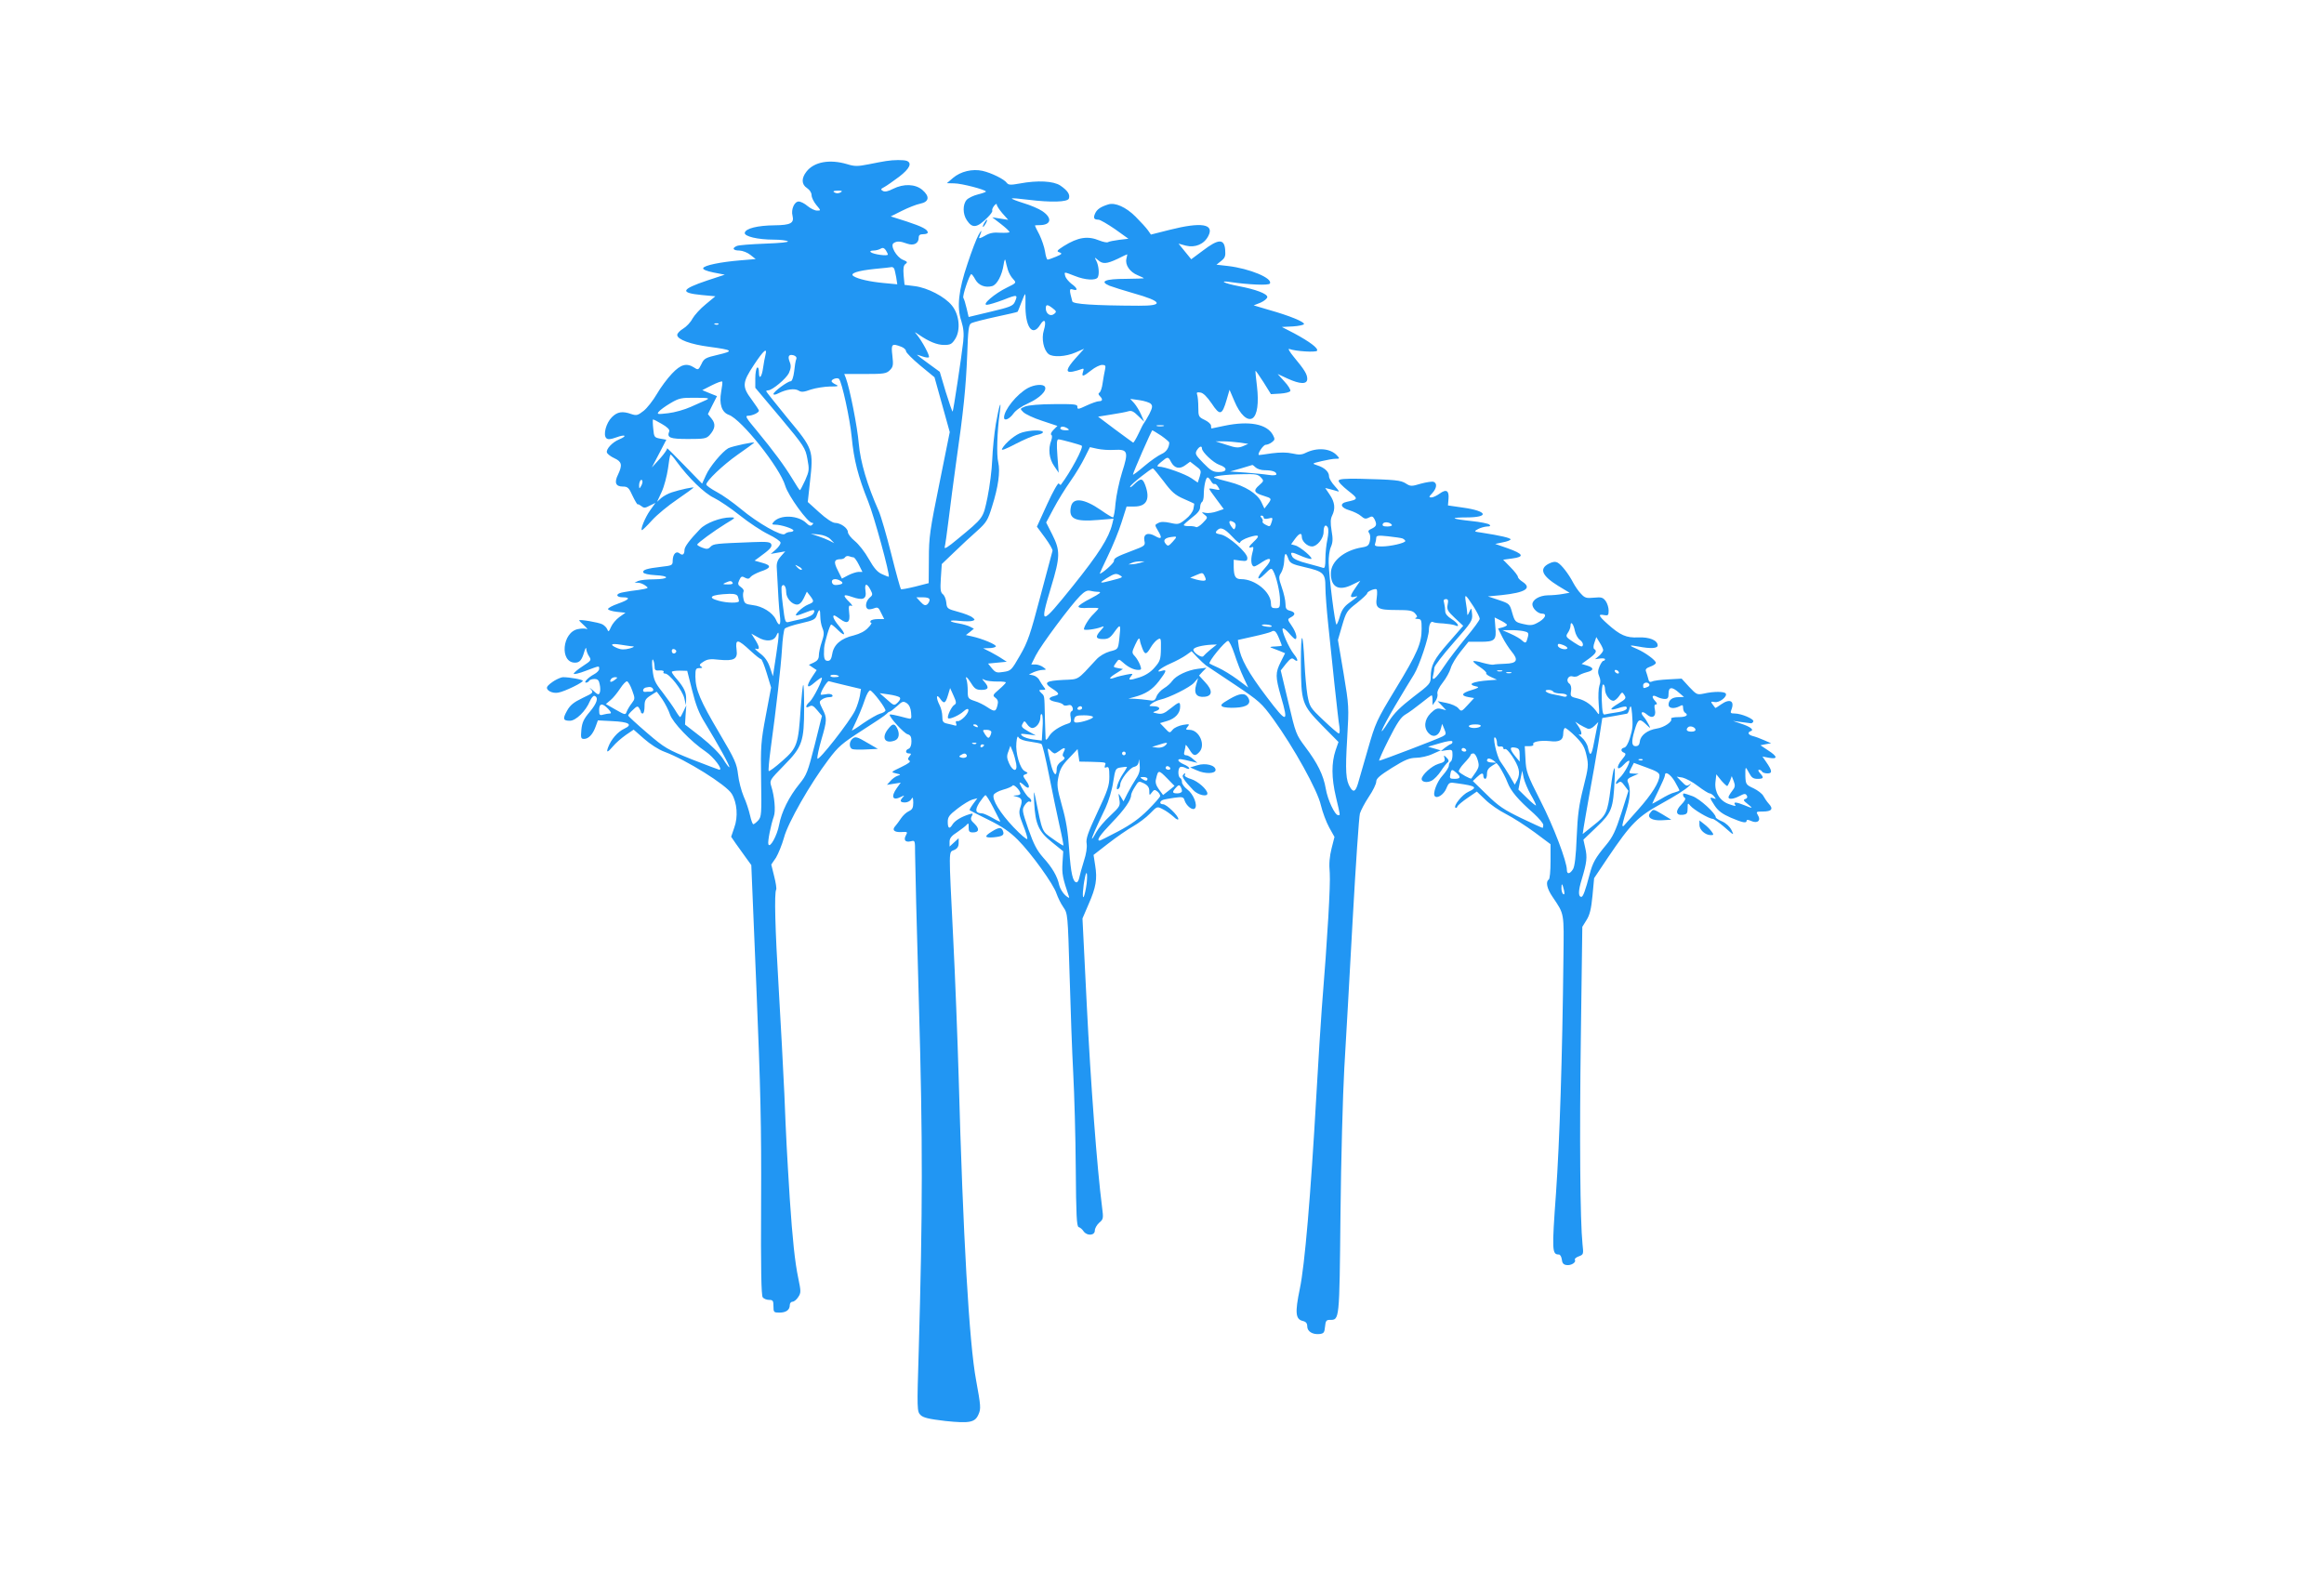 <?xml version="1.0" standalone="no"?>
<!DOCTYPE svg PUBLIC "-//W3C//DTD SVG 20010904//EN"
 "http://www.w3.org/TR/2001/REC-SVG-20010904/DTD/svg10.dtd">
<svg version="1.0" xmlns="http://www.w3.org/2000/svg"
 width="1280pt" height="872pt" viewBox="0 0 1280 872"
 preserveAspectRatio="xMidYMid meet">
<g transform="translate(0,872) scale(0.1,-0.1)"
fill="#2196f3" stroke="none">
<path d="M4880 7833 c-14 -2 -57 -10 -96 -18 -61 -12 -77 -12 -119 1 -95 28
-181 13 -223 -41 -29 -37 -28 -71 3 -91 15 -10 25 -26 25 -39 0 -13 12 -37 26
-54 26 -31 26 -31 4 -31 -12 0 -35 11 -52 25 -16 14 -38 25 -49 25 -24 0 -43
-44 -34 -78 10 -41 -10 -52 -99 -53 -93 -1 -159 -17 -164 -41 -4 -20 71 -38
161 -38 34 0 68 -4 76 -9 8 -5 -41 -10 -125 -13 -77 -3 -147 -8 -156 -13 -28
-12 -21 -25 15 -25 18 -1 44 -11 60 -24 l29 -23 -84 -7 c-110 -9 -201 -28
-205 -43 -3 -7 18 -16 57 -24 l62 -12 -97 -32 c-145 -49 -152 -68 -30 -80 l75
-7 -53 -44 c-30 -24 -62 -60 -73 -79 -10 -20 -34 -45 -51 -55 -18 -11 -33 -26
-33 -35 0 -25 75 -52 175 -65 133 -18 139 -23 50 -44 -70 -16 -78 -21 -92 -52
-16 -32 -18 -33 -39 -19 -42 27 -74 19 -123 -33 -25 -26 -63 -77 -83 -112 -21
-36 -54 -78 -73 -93 -32 -25 -39 -27 -67 -18 -50 18 -78 13 -108 -17 -32 -32
-49 -97 -31 -115 9 -9 22 -8 56 4 49 18 63 9 16 -11 -38 -15 -75 -55 -68 -73
3 -8 21 -22 41 -31 41 -19 45 -37 20 -90 -22 -44 -13 -66 26 -66 27 0 34 -6
54 -51 13 -27 26 -49 28 -47 3 2 12 -3 21 -10 13 -11 21 -11 46 3 l31 15 -30
-42 c-28 -40 -55 -108 -44 -108 3 0 28 24 55 54 27 30 90 82 139 115 50 34 90
64 90 65 0 5 -74 -11 -120 -26 -19 -6 -45 -20 -58 -31 l-23 -21 25 54 c14 30
29 88 35 128 5 41 11 76 14 78 2 2 17 -15 34 -39 65 -89 152 -174 205 -199 29
-14 94 -58 143 -97 50 -40 120 -86 157 -104 37 -18 67 -38 67 -46 1 -7 -11
-25 -26 -38 l-28 -24 40 7 40 7 -24 -27 c-17 -18 -24 -36 -23 -59 9 -175 12
-219 17 -264 8 -58 -3 -69 -22 -25 -18 38 -74 73 -127 79 -40 5 -46 9 -51 34
-4 16 -3 33 0 40 4 6 -2 17 -14 25 -17 12 -19 18 -9 39 9 20 14 23 31 13 16
-8 23 -7 31 4 6 8 31 21 55 30 59 19 62 34 9 48 l-42 12 26 19 c59 43 71 56
66 71 -5 13 -23 15 -100 12 -208 -8 -217 -9 -234 -25 -13 -14 -21 -15 -45 -6
-16 6 -29 14 -29 17 0 8 93 76 158 116 54 32 55 34 26 34 -56 0 -137 -31 -168
-64 -58 -60 -86 -98 -86 -115 0 -25 -11 -33 -27 -19 -19 15 -37 -3 -38 -40 0
-26 -3 -27 -63 -34 -79 -9 -104 -17 -99 -31 2 -7 30 -13 65 -15 84 -4 79 -22
-5 -23 -38 0 -77 -4 -88 -9 l-20 -9 20 -1 c11 0 28 -7 39 -15 18 -13 17 -14
-5 -19 -13 -3 -46 -8 -73 -11 -27 -4 -55 -9 -62 -12 -25 -9 -15 -23 16 -23 46
0 36 -13 -26 -35 -31 -11 -56 -24 -55 -30 0 -5 22 -12 48 -15 l48 -5 -34 -24
c-18 -13 -39 -38 -46 -55 -11 -26 -15 -28 -20 -13 -4 10 -16 22 -27 28 -20 11
-128 29 -128 22 0 -2 12 -15 28 -29 15 -14 21 -23 14 -19 -7 4 -29 4 -48 0
-88 -16 -103 -185 -17 -185 26 0 38 15 51 60 6 21 11 27 11 15 1 -11 8 -30 16
-41 13 -20 11 -23 -35 -53 -28 -18 -50 -37 -50 -42 0 -5 30 2 66 16 78 29 74
29 74 10 0 -8 -13 -21 -28 -29 -32 -17 -60 -46 -44 -46 6 0 14 5 17 10 3 6 17
10 29 10 18 0 25 -7 29 -30 4 -16 4 -37 0 -46 -5 -13 -11 -11 -37 13 -17 15
-23 19 -13 8 17 -20 16 -21 -45 -50 -48 -23 -68 -39 -85 -70 -25 -45 -22 -55
16 -55 33 0 88 54 110 108 8 18 19 31 25 29 24 -8 15 -39 -25 -87 -34 -40 -43
-59 -47 -100 -4 -45 -2 -50 15 -50 25 0 49 26 64 69 l12 33 78 -4 c94 -4 117
-19 67 -42 -36 -17 -72 -58 -88 -101 -13 -33 -4 -32 27 5 14 17 45 44 69 61
l44 30 57 -50 c34 -30 80 -60 113 -72 119 -44 340 -182 370 -231 30 -49 36
-128 14 -187 l-17 -50 26 -38 c15 -21 40 -56 56 -78 l29 -40 28 -675 c23 -557
28 -764 26 -1184 -2 -372 1 -512 9 -522 6 -8 22 -14 35 -14 21 0 24 -5 24 -35
0 -33 2 -35 33 -35 37 0 57 15 57 42 0 10 7 18 15 18 8 0 22 11 31 25 16 24
16 31 1 103 -19 90 -32 215 -47 437 -16 259 -20 327 -30 580 -6 132 -20 393
-31 580 -20 330 -25 527 -14 545 3 5 -2 38 -11 73 l-16 65 26 38 c13 22 33 71
44 110 21 81 145 298 245 430 54 72 74 89 184 160 68 43 129 84 135 91 6 7 14
13 18 13 4 0 22 14 40 30 30 28 35 29 54 17 14 -10 22 -27 24 -52 3 -37 3 -37
-25 -30 -64 17 -93 23 -93 18 0 -16 79 -102 98 -107 17 -5 22 -14 22 -40 0
-21 -6 -36 -15 -40 -20 -7 -19 -26 1 -26 14 0 14 -3 3 -16 -10 -13 -10 -17 0
-24 9 -5 -6 -16 -45 -35 -58 -28 -59 -28 -29 -35 27 -6 28 -7 9 -13 -12 -4
-30 -17 -40 -29 l-19 -21 38 6 38 6 -21 -29 c-35 -49 -24 -73 23 -49 18 9 20
9 10 -2 -19 -20 -16 -29 12 -29 13 0 29 8 34 18 9 14 10 10 11 -19 0 -28 -5
-38 -24 -47 -14 -6 -33 -24 -43 -39 -10 -15 -24 -34 -31 -42 -21 -22 -8 -36
32 -34 34 2 36 1 26 -17 -15 -27 -4 -41 26 -34 24 6 24 6 24 -66 0 -40 9 -411
21 -824 22 -773 21 -1141 -1 -1921 -10 -320 -9 -330 10 -349 15 -15 45 -22
137 -33 135 -14 164 -8 183 38 13 30 12 45 -14 187 -38 204 -72 792 -96 1673
-6 201 -19 543 -30 760 -25 506 -26 473 5 487 18 8 25 19 25 39 l0 26 -25 -23
-25 -23 0 26 c0 20 10 33 43 54 23 16 47 34 52 41 8 10 11 7 10 -15 0 -23 4
-28 24 -28 34 0 37 20 8 48 -20 18 -23 26 -15 41 9 16 7 17 -13 11 -43 -13
-79 -35 -92 -55 -17 -29 -27 -24 -27 13 0 27 8 38 55 74 30 23 66 45 81 49
l27 7 -23 -31 c-13 -18 -22 -33 -19 -35 2 -2 49 -26 104 -53 75 -37 115 -64
161 -110 74 -74 197 -245 213 -296 7 -20 23 -54 37 -74 25 -36 25 -38 35 -373
5 -185 14 -428 20 -541 6 -113 13 -349 14 -525 2 -260 5 -320 16 -324 8 -2 20
-12 27 -23 19 -27 62 -24 62 4 0 12 11 31 24 43 23 19 24 24 16 85 -28 216
-63 689 -84 1108 l-24 483 33 77 c42 95 49 140 37 215 l-9 58 81 63 c45 35
106 77 136 94 30 17 73 49 94 71 39 40 39 40 70 24 17 -8 43 -27 59 -41 15
-15 27 -20 27 -13 0 18 -65 81 -84 81 -20 0 -21 16 -1 24 8 3 37 8 64 12 43 6
50 4 55 -14 10 -31 44 -58 57 -45 17 17 -8 80 -42 105 -16 12 -29 30 -29 39 0
10 -4 21 -10 24 -13 8 -13 52 0 60 5 3 19 1 30 -5 11 -6 20 -7 20 -2 0 5 -13
15 -30 22 -16 7 -30 17 -30 22 0 10 13 9 80 -8 l25 -6 -24 21 c-13 12 -30 21
-38 21 -11 0 -14 6 -9 23 3 12 6 27 6 32 0 6 9 -5 20 -22 22 -37 32 -40 54
-17 39 38 2 124 -53 124 -21 0 -22 2 -10 17 13 15 10 16 -26 10 -22 -4 -47
-15 -56 -26 -16 -20 -17 -20 -43 8 l-27 28 40 12 c44 13 71 43 71 78 0 30 -5
29 -54 -10 -33 -27 -47 -32 -71 -27 -29 6 -29 6 -7 14 29 10 19 26 -16 26 -26
1 -26 1 -7 16 11 8 31 17 45 20 50 11 164 68 186 93 l23 26 -11 -37 c-14 -48
2 -70 46 -66 45 4 46 36 3 81 l-33 36 20 22 21 21 -48 -6 c-56 -7 -120 -37
-141 -67 -8 -12 -28 -30 -45 -40 -18 -11 -36 -31 -41 -45 -9 -24 -14 -26 -48
-20 -20 3 -53 6 -72 7 l-35 1 30 8 c64 17 101 40 138 88 43 57 45 66 16 57
-42 -14 -8 16 47 40 30 13 69 34 86 46 l31 22 32 -34 c18 -19 39 -38 47 -44 8
-5 79 -53 159 -106 137 -92 147 -101 212 -190 112 -155 244 -392 262 -474 9
-38 30 -94 46 -123 l29 -52 -16 -63 c-11 -44 -15 -84 -10 -137 4 -65 -11 -338
-44 -746 -5 -67 -19 -283 -30 -480 -31 -549 -64 -937 -91 -1063 -27 -131 -24
-167 16 -177 18 -4 25 -13 25 -30 0 -28 30 -46 68 -42 23 3 27 8 30 41 3 31 7
37 26 37 54 0 53 -10 59 580 3 300 13 662 21 805 9 143 29 510 46 816 17 306
35 570 40 588 5 17 27 59 49 92 23 34 41 71 41 84 0 17 20 34 87 76 71 44 95
54 132 55 25 0 66 9 91 21 l45 20 -35 10 -35 10 65 19 c40 12 67 16 69 10 2
-5 -1 -12 -7 -14 -7 -2 -22 -12 -34 -21 l-22 -18 32 5 c30 4 32 2 32 -26 0
-17 -4 -34 -10 -37 -5 -3 -10 -13 -10 -22 0 -9 -15 -33 -34 -54 -32 -34 -57
-102 -43 -115 14 -14 50 11 63 43 15 35 16 35 62 28 102 -14 112 -22 60 -46
-33 -14 -84 -77 -72 -88 4 -3 9 0 11 7 3 7 28 28 56 47 l51 35 46 -44 c25 -25
77 -61 115 -80 39 -20 109 -65 158 -101 l87 -65 0 -94 c0 -53 -4 -98 -10 -101
-18 -11 -10 -50 21 -95 66 -98 63 -84 60 -335 -6 -551 -21 -1012 -41 -1298
-23 -317 -22 -337 16 -337 7 0 14 -12 16 -27 2 -20 9 -29 26 -31 25 -4 55 15
46 29 -3 5 7 14 22 19 26 10 26 12 20 68 -13 127 -17 580 -9 1147 l8 600 23
37 c18 28 26 62 33 134 l9 97 75 112 c130 192 164 226 300 301 66 36 131 77
145 92 14 14 17 20 7 12 -16 -12 -21 -10 -45 15 l-27 27 32 -5 c17 -4 56 -24
85 -47 29 -22 58 -40 64 -40 6 0 18 -8 25 -17 12 -15 12 -16 -3 -10 -24 8 -23
4 7 -42 19 -28 42 -45 88 -65 66 -28 87 -32 87 -16 0 6 10 5 25 -2 35 -16 56
3 37 32 -11 19 -9 20 27 20 49 0 60 14 33 43 -11 12 -24 32 -30 43 -6 12 -31
31 -54 42 -41 19 -43 22 -45 66 -1 25 0 46 3 46 2 0 10 -13 19 -30 12 -23 22
-30 45 -30 34 0 37 6 13 32 -9 10 -11 18 -5 18 6 0 14 -4 17 -10 3 -6 17 -10
30 -10 28 0 26 15 -8 64 l-20 29 36 -7 c50 -9 48 7 -5 41 l-42 28 30 6 29 5
-39 17 c-22 10 -50 20 -63 23 -25 7 -30 20 -10 27 20 7 -4 25 -54 41 l-44 15
45 -6 c25 -3 49 -6 54 -7 5 0 10 4 13 10 5 14 -67 44 -103 44 -21 0 -25 3 -19
18 21 51 -6 67 -56 32 -16 -12 -31 -21 -32 -19 -2 2 -8 11 -15 20 -11 14 -9
16 12 12 26 -5 71 30 61 47 -8 12 -67 12 -119 0 -39 -8 -41 -7 -82 36 l-42 46
-73 -4 c-41 -2 -81 -7 -90 -12 -12 -5 -18 -1 -21 16 -3 13 -9 30 -12 39 -5 12
1 19 23 27 17 6 31 15 31 21 0 14 -59 57 -103 76 -48 20 -47 24 6 14 68 -13
107 -11 107 6 0 28 -46 47 -107 44 -66 -3 -100 12 -170 75 -49 44 -53 55 -18
48 22 -4 25 -1 25 25 0 16 -7 39 -16 52 -15 20 -23 23 -64 19 -42 -4 -51 -2
-72 21 -14 14 -33 42 -43 61 -25 48 -64 99 -86 111 -14 7 -27 5 -49 -6 -54
-28 -37 -67 52 -122 l63 -38 -40 -7 c-22 -4 -58 -7 -80 -7 -46 -1 -85 -24 -85
-50 0 -22 30 -51 53 -51 32 0 16 -30 -28 -52 -24 -13 -39 -14 -76 -5 -43 10
-46 13 -60 61 -14 50 -15 51 -74 71 l-60 20 75 7 c132 14 170 38 115 74 -14 9
-25 21 -25 27 0 6 -18 30 -41 53 l-40 41 51 7 c68 9 61 25 -26 56 l-69 24 43
9 c23 4 42 12 42 16 0 8 -56 21 -159 37 -44 6 -44 7 -20 20 13 7 35 13 49 14
17 0 21 3 14 10 -6 6 -50 15 -99 20 -48 5 -90 11 -93 15 -3 3 26 5 64 5 129 0
118 35 -18 54 l-83 12 3 36 c4 46 -12 56 -49 29 -15 -11 -36 -21 -45 -21 -15
0 -15 3 4 23 25 27 29 55 8 63 -8 3 -40 -2 -70 -10 -52 -16 -58 -15 -83 1 -28
18 -58 21 -257 26 -78 1 -110 -1 -113 -10 -3 -7 21 -31 51 -55 59 -46 59 -48
-6 -62 -42 -9 -34 -33 15 -47 23 -7 52 -21 64 -32 17 -15 25 -17 42 -8 17 9
22 8 31 -8 15 -30 12 -40 -15 -53 -19 -8 -22 -14 -14 -24 6 -8 8 -26 4 -43 -5
-25 -12 -31 -43 -36 -99 -16 -172 -77 -172 -143 0 -78 45 -100 121 -61 l41 20
-26 -38 c-32 -46 -33 -57 -5 -50 24 6 21 4 -32 -35 -26 -19 -40 -40 -49 -72
-7 -25 -16 -46 -19 -46 -8 0 -41 260 -43 340 -1 30 4 69 12 87 11 25 12 45 4
90 -7 44 -6 65 3 83 19 38 15 74 -13 115 l-25 37 25 -6 c13 -3 32 -9 43 -12
12 -5 7 4 -14 27 -18 19 -33 44 -33 55 0 25 -24 48 -65 61 -30 10 -30 10 24
23 29 7 64 13 77 13 23 0 24 1 8 18 -36 40 -110 46 -174 14 -20 -10 -37 -11
-71 -3 -32 7 -68 7 -115 1 -38 -6 -70 -10 -71 -9 -8 7 25 56 38 56 8 0 24 6
34 14 17 13 18 17 6 40 -33 61 -131 79 -266 51 -38 -8 -71 -15 -72 -15 -2 0
-3 7 -3 15 0 9 -16 23 -35 32 -33 16 -35 19 -35 69 0 29 -3 60 -6 69 -5 13 -2
16 17 13 16 -2 36 -22 63 -61 45 -68 57 -65 82 21 l16 55 27 -63 c30 -72 71
-111 99 -94 27 17 36 84 25 177 -6 45 -9 83 -8 85 1 1 21 -27 44 -63 l41 -66
52 3 c28 2 53 8 55 15 2 6 -12 30 -33 52 l-37 41 54 -25 c70 -32 109 -33 109
-2 0 25 -14 49 -74 121 -23 28 -34 47 -25 44 33 -13 147 -20 153 -10 8 14 -41
50 -126 96 l-68 35 60 3 c33 2 61 8 62 13 3 12 -79 46 -193 78 l-84 25 38 15
c20 9 37 23 37 31 0 18 -63 42 -158 60 -80 15 -114 33 -42 22 97 -14 207 -19
214 -8 18 29 -111 83 -232 97 l-62 7 25 20 c22 17 26 27 23 62 -5 62 -37 61
-121 -3 l-66 -49 -35 43 -35 43 40 -11 c52 -13 101 8 124 53 35 67 -39 78
-213 34 l-103 -26 -16 23 c-9 13 -40 47 -69 76 -53 53 -113 79 -150 67 -42
-13 -62 -27 -72 -49 -12 -26 -7 -35 18 -35 9 0 50 -24 91 -52 l74 -53 -51 -6
c-29 -4 -56 -9 -62 -13 -5 -3 -26 1 -46 9 -65 27 -118 19 -198 -31 -37 -24
-40 -28 -23 -34 17 -6 15 -10 -19 -24 -21 -9 -42 -16 -46 -16 -4 0 -11 20 -14
44 -4 25 -18 66 -31 93 -14 26 -25 49 -25 51 0 1 12 2 28 2 62 1 69 39 13 77
-19 13 -66 33 -103 44 -38 12 -67 23 -65 26 3 2 42 -1 88 -7 129 -16 218 -13
226 6 8 22 -6 44 -47 72 -38 25 -124 30 -225 11 -49 -9 -61 -8 -70 4 -14 20
-85 55 -134 66 -55 12 -120 -3 -162 -39 l-34 -29 41 -1 c39 0 174 -35 174 -45
0 -3 -20 -10 -44 -16 -25 -6 -53 -20 -62 -30 -22 -25 -22 -78 1 -112 31 -47
57 -43 117 18 15 15 26 31 23 35 -2 4 2 16 10 26 8 10 15 14 15 7 0 -7 14 -28
31 -48 l32 -36 -44 7 -44 7 48 -37 c26 -20 47 -40 47 -44 0 -4 -23 -5 -50 -4
-38 3 -59 -1 -86 -17 -22 -13 -34 -16 -31 -9 17 41 15 48 -3 15 -12 -21 -39
-92 -61 -159 -50 -147 -60 -241 -34 -317 12 -39 15 -68 10 -114 -9 -82 -54
-379 -58 -384 -2 -2 -19 47 -38 108 l-33 111 -63 46 c-35 25 -63 47 -63 48 0
1 13 -3 30 -9 16 -6 32 -8 36 -5 7 7 -36 87 -65 123 -16 19 -16 19 9 2 57 -39
101 -57 140 -57 35 0 43 5 61 33 31 49 23 134 -18 184 -39 49 -134 98 -205
107 l-56 7 -5 52 c-3 39 -1 54 10 63 13 9 11 13 -14 23 -36 15 -72 79 -51 92
18 12 36 11 74 -3 37 -13 64 1 64 33 0 14 7 19 25 19 14 0 25 4 25 9 0 17 -31
33 -116 61 l-88 28 62 31 c34 17 79 35 100 39 50 10 54 40 12 76 -39 33 -103
35 -161 6 -27 -14 -45 -18 -56 -12 -14 8 -13 11 8 22 13 7 50 33 82 57 57 44
72 75 41 87 -17 6 -72 6 -114 -1z m-249 -172 c-8 -5 -20 -7 -28 -4 -21 8 -15
13 15 13 20 0 23 -3 13 -9z m259 -343 c0 -10 -81 1 -94 13 -6 5 0 9 15 9 13 0
31 5 39 10 11 7 19 5 28 -7 6 -9 12 -21 12 -25z m1314 -23 c-8 -34 18 -73 62
-91 19 -8 34 -15 34 -17 0 -1 -45 -2 -100 -3 -114 0 -146 -14 -89 -38 19 -7
78 -26 131 -41 161 -45 171 -70 30 -69 -250 1 -362 9 -366 24 -18 66 -17 72 4
65 29 -9 25 8 -9 32 -15 12 -31 31 -34 42 -6 25 -9 25 53 1 57 -23 115 -26
126 -8 10 17 6 65 -8 92 -11 20 -10 20 9 4 26 -24 48 -22 108 6 28 14 51 25
53 25 1 1 0 -10 -4 -24z m-653 -61 c5 -17 18 -40 29 -51 19 -21 19 -21 -34
-47 -68 -33 -140 -95 -111 -95 11 0 53 13 93 28 75 30 80 29 61 -13 -10 -21
-27 -28 -133 -53 l-121 -29 -11 47 c-6 26 -14 52 -18 58 -7 10 34 131 44 131
3 0 13 -13 22 -30 18 -32 54 -46 92 -36 27 7 55 59 64 120 3 23 8 32 10 21 2
-11 8 -34 13 -51z m-627 8 c3 -5 8 -27 12 -49 l6 -39 -74 7 c-76 7 -143 22
-167 38 -23 15 21 30 119 40 47 4 88 9 92 10 4 0 9 -3 12 -7z m724 -194 c-3
-128 38 -187 81 -117 24 39 36 22 20 -31 -14 -45 -1 -108 26 -130 23 -19 96
-15 150 9 l46 20 -45 -50 c-54 -60 -60 -84 -18 -76 15 3 35 9 46 13 15 6 17 4
11 -14 -9 -29 0 -28 45 8 21 17 48 30 60 30 19 0 21 -4 16 -27 -4 -16 -9 -48
-13 -73 -3 -25 -11 -48 -17 -52 -8 -5 -7 -11 2 -20 17 -17 15 -28 -5 -28 -10
0 -41 -11 -69 -24 -44 -21 -51 -22 -50 -7 1 14 -14 16 -129 15 -77 0 -142 -6
-159 -13 -29 -12 -29 -12 -10 -31 11 -11 57 -33 104 -48 l84 -28 -22 -22 c-12
-12 -17 -24 -12 -27 6 -3 5 -16 0 -31 -18 -46 -12 -101 16 -141 l25 -37 -7 92
c-5 70 -4 92 6 92 12 0 122 -30 128 -35 11 -10 -63 -147 -115 -215 -2 -2 -7 1
-11 7 -4 6 -32 -43 -64 -113 l-57 -125 45 -61 c25 -34 43 -66 41 -72 -2 -6
-32 -119 -67 -251 -55 -209 -69 -251 -112 -325 -47 -82 -50 -85 -91 -91 -37
-6 -44 -4 -64 20 l-21 26 51 5 52 5 -25 16 c-14 10 -43 26 -65 38 l-40 20 32
1 c17 0 34 4 38 9 5 10 -74 43 -133 56 l-32 7 22 17 22 18 -21 11 c-11 6 -39
14 -62 18 -61 10 -58 21 4 14 29 -3 61 -3 70 0 16 5 16 7 1 19 -9 8 -45 22
-79 31 -59 16 -62 18 -65 51 -2 19 -10 39 -19 46 -13 10 -15 27 -11 89 l5 77
69 66 c38 37 94 89 126 117 51 46 59 59 82 134 34 107 46 192 34 244 -10 40
-6 169 8 271 12 87 -3 44 -21 -59 -9 -54 -18 -144 -20 -198 -2 -55 -14 -148
-26 -207 -25 -118 -19 -110 -168 -233 -48 -40 -71 -55 -68 -42 3 10 13 80 22
154 9 74 27 212 40 305 42 291 55 424 62 598 5 145 8 169 23 177 10 5 71 21
136 35 65 14 119 26 119 28 1 1 10 23 20 50 10 26 19 47 21 47 2 0 3 -24 2
-52z m150 -26 c21 -16 22 -20 8 -31 -20 -17 -46 1 -46 30 0 23 8 24 38 1z
m-1841 -88 c-3 -3 -12 -4 -19 -1 -8 3 -5 6 6 6 11 1 17 -2 13 -5z m1007 -124
c14 -5 26 -16 26 -24 0 -8 35 -43 78 -79 l79 -65 42 -151 42 -151 -57 -283
c-52 -256 -58 -294 -58 -416 l-1 -133 -74 -19 c-41 -10 -77 -17 -79 -14 -3 3
-27 89 -53 193 -26 103 -57 210 -69 237 -64 144 -101 270 -110 371 -8 95 -50
306 -71 361 l-9 23 115 0 c103 0 117 2 136 21 18 18 20 28 14 80 -8 65 -3 69
49 49z m-748 -45 c-4 -14 -9 -45 -13 -70 -7 -53 -23 -70 -23 -25 0 18 -4 29
-10 25 -5 -3 -10 -30 -10 -58 l0 -53 138 -164 c132 -158 138 -168 149 -228 11
-58 10 -66 -12 -117 -14 -30 -27 -55 -29 -55 -3 0 -21 28 -42 63 -45 74 -103
152 -196 265 -58 69 -66 82 -48 82 24 0 60 17 60 28 0 4 -18 31 -40 61 -54 72
-52 94 13 192 53 80 74 98 63 54z m170 -22 c-4 -8 -9 -39 -12 -69 -4 -32 -12
-54 -19 -54 -17 0 -95 -58 -95 -70 0 -6 11 -5 28 4 44 22 88 28 110 15 15 -10
29 -9 67 5 27 9 74 16 104 17 48 0 53 2 34 11 -13 6 -23 14 -23 18 0 12 32 22
41 13 16 -17 60 -218 70 -321 12 -126 35 -216 91 -355 32 -79 121 -403 113
-414 0 -1 -17 5 -36 14 -26 11 -45 33 -74 84 -21 38 -56 82 -77 99 -21 17 -38
39 -38 49 0 22 -40 51 -72 51 -14 1 -49 24 -86 58 l-63 57 12 110 c20 176 18
182 -122 350 -65 80 -119 147 -119 150 0 3 5 5 11 5 22 0 99 64 114 95 11 25
13 40 5 60 -13 33 -6 45 21 38 12 -4 18 -11 15 -20z m-414 -181 c-12 -67 3
-113 42 -127 69 -24 282 -291 311 -391 16 -54 124 -204 148 -204 8 0 8 -3 0
-11 -8 -8 -17 -5 -31 9 -45 45 -147 49 -182 6 -10 -11 -8 -14 10 -14 32 0 100
-22 100 -32 0 -4 -8 -8 -18 -8 -10 0 -23 -5 -29 -11 -16 -16 -150 60 -243 138
-41 34 -101 77 -132 93 -32 17 -58 36 -58 41 0 20 91 107 172 164 46 32 87 62
91 66 12 9 -119 -18 -142 -30 -32 -18 -103 -102 -123 -149 l-21 -46 -99 102
c-54 56 -97 98 -94 93 3 -4 -15 -30 -39 -57 l-45 -49 40 76 40 77 -34 6 c-32
6 -34 9 -38 54 -3 26 -3 49 -2 51 2 2 24 -9 49 -24 30 -17 45 -32 41 -41 -14
-35 3 -42 104 -42 88 0 100 2 118 21 31 35 35 61 12 90 l-21 26 25 50 25 49
-40 16 -41 17 53 27 c30 15 55 24 57 20 2 -3 -1 -29 -6 -56z m-82 -45 c-14 -6
-52 -23 -85 -38 -33 -15 -89 -31 -125 -35 -59 -7 -64 -6 -51 9 7 9 36 30 65
47 46 27 59 30 136 29 71 0 81 -2 60 -12z m2448 -21 c11 -11 10 -21 -8 -57
-13 -24 -26 -46 -29 -49 -3 -3 -17 -29 -30 -58 -14 -29 -27 -51 -30 -50 -4 2
-48 35 -100 73 l-93 70 74 12 c40 6 82 14 94 18 16 5 29 -2 53 -26 l33 -32
-17 39 c-9 21 -26 49 -38 63 l-22 24 50 -7 c28 -4 56 -13 63 -20z m70 -123
c-10 -2 -26 -2 -35 0 -10 3 -2 5 17 5 19 0 27 -2 18 -5z m-528 -13 c12 -8 9
-10 -12 -10 -16 0 -28 5 -28 10 0 13 20 13 40 0z m516 -40 c24 -17 44 -34 44
-38 -1 -29 -17 -52 -43 -63 -18 -8 -60 -37 -94 -66 -35 -30 -63 -51 -63 -47 0
10 102 244 107 244 2 0 24 -14 49 -30z m434 -38 l45 -7 -30 -13 c-25 -10 -39
-9 -90 8 l-60 19 45 0 c25 0 65 -4 90 -7z m-693 -40 c75 4 80 -9 43 -124 -16
-51 -32 -128 -36 -170 -3 -43 -10 -78 -14 -78 -5 0 -35 18 -66 40 -94 65 -156
72 -166 17 -13 -65 23 -82 151 -71 l84 7 -7 -29 c-19 -77 -72 -161 -217 -342
-179 -222 -185 -223 -120 -6 51 168 51 201 7 289 l-34 67 41 77 c22 42 64 110
93 151 29 41 64 100 79 131 l28 56 41 -9 c23 -5 64 -8 93 -6z m483 8 c0 -20
63 -79 95 -90 48 -16 46 -40 -2 -40 -32 0 -45 8 -86 50 -43 44 -46 51 -35 70
13 21 28 27 28 10z m-170 -75 c19 -35 47 -41 79 -17 l26 19 31 -24 c30 -22 31
-26 22 -57 l-11 -34 -35 24 c-34 23 -147 64 -181 64 -11 1 -7 8 14 25 37 31
39 31 55 0z m466 -30 c9 -8 30 -15 49 -15 40 0 65 -8 65 -22 0 -6 -17 -8 -42
-4 -24 4 -81 9 -128 13 l-85 6 60 17 c33 10 61 18 63 19 2 0 10 -6 18 -14z
m-507 -76 c43 -58 63 -76 109 -96 32 -14 58 -26 59 -27 1 -1 -1 -13 -4 -29 -3
-16 -21 -40 -43 -57 -36 -29 -41 -30 -85 -20 -32 7 -52 7 -66 -1 -20 -10 -20
-10 0 -44 24 -40 18 -48 -18 -27 -39 22 -65 10 -58 -26 6 -27 3 -29 -66 -55
-90 -34 -102 -41 -102 -58 0 -11 -65 -69 -78 -69 -1 0 19 44 45 98 26 53 60
136 75 184 l28 88 42 0 c68 0 89 40 61 117 -15 40 -24 41 -61 6 -15 -16 -26
-21 -22 -13 5 14 113 99 125 100 3 0 29 -32 59 -71z m536 21 c17 -18 16 -20
-10 -43 -34 -29 -28 -42 25 -58 45 -14 46 -15 22 -47 l-18 -23 -17 36 c-22 46
-89 88 -175 110 -37 9 -74 20 -82 23 -21 8 59 19 156 20 69 2 84 -1 99 -18z
m-275 -20 c6 -11 14 -18 19 -16 4 3 13 -4 20 -16 12 -19 11 -19 -18 -13 -17 4
-31 5 -31 3 0 -3 18 -29 40 -58 l40 -54 -38 -13 c-20 -7 -48 -11 -62 -8 -24 5
-24 5 -6 -10 19 -15 19 -16 -9 -45 -15 -16 -33 -27 -38 -23 -5 3 -23 6 -38 5
-16 0 -29 2 -29 6 0 4 21 22 45 41 31 23 45 41 45 57 0 12 5 26 10 29 6 3 10
21 10 39 0 46 11 96 21 96 5 0 13 -9 19 -20z m-3139 -27 c-10 -17 -10 -16 -11
3 0 23 13 41 18 25 2 -6 -1 -18 -7 -28z m3429 -174 c0 -7 10 -9 26 -5 23 6 25
5 19 -16 -10 -31 -10 -31 -35 -18 -12 6 -19 14 -16 17 3 4 1 12 -5 20 -9 9 -8
13 0 13 6 0 11 -5 11 -11z m-162 -27 c7 -5 10 -16 6 -26 -6 -15 -7 -15 -20 1
-22 30 -15 43 14 25z m868 -13 c3 -5 -8 -9 -25 -9 -22 0 -29 4 -25 14 5 14 40
11 50 -5z m-355 -80 c-6 -27 -11 -75 -11 -106 0 -40 -3 -54 -12 -51 -7 3 -46
13 -86 24 -48 12 -77 25 -84 37 -15 28 -6 29 43 7 24 -11 51 -19 59 -19 20 0
-58 68 -87 75 l-22 6 21 29 c24 33 38 37 38 12 0 -24 30 -53 56 -53 28 0 64
44 64 80 0 33 11 46 23 25 5 -9 4 -36 -2 -66z m-524 15 c24 -26 43 -41 43 -33
0 8 22 21 50 30 55 17 63 10 25 -25 -28 -26 -32 -38 -11 -30 11 4 12 -2 3 -34
-10 -39 -5 -72 11 -72 5 0 25 11 45 25 50 33 57 13 13 -35 -47 -52 -47 -79 0
-32 33 33 37 35 46 18 18 -31 38 -119 38 -163 0 -39 -2 -43 -25 -43 -20 0 -25
5 -25 26 0 63 -87 134 -164 134 -31 0 -40 14 -41 66 l0 41 37 -5 c33 -4 38 -2
38 15 0 29 -104 121 -146 129 -28 5 -32 9 -23 20 20 24 41 16 86 -32z m-2213
-14 l21 -22 -25 13 c-14 7 -43 19 -65 26 l-40 13 44 -4 c28 -3 52 -13 65 -26z
m1884 -15 c-22 -24 -26 -25 -38 -10 -16 19 -5 32 30 37 35 5 35 3 8 -27z
m1267 19 c8 -4 15 -10 15 -14 0 -11 -82 -30 -130 -30 -34 0 -41 3 -36 16 3 9
6 23 6 31 0 13 10 15 65 9 36 -4 72 -9 80 -12z m-629 -112 c9 -24 20 -30 90
-46 104 -24 114 -34 114 -110 0 -34 7 -124 15 -201 8 -77 24 -228 35 -335 12
-107 23 -212 27 -232 3 -21 2 -38 -3 -38 -5 0 -43 33 -85 73 -74 70 -76 74
-88 138 -6 36 -13 115 -16 175 -9 183 -20 187 -20 7 1 -224 5 -234 117 -349
l90 -91 -16 -46 c-23 -69 -23 -151 2 -257 26 -110 24 -100 12 -100 -18 0 -58
85 -68 146 -13 75 -45 140 -113 230 -50 67 -53 73 -93 245 l-42 176 29 37 c24
29 32 34 43 25 25 -21 26 -3 1 27 -28 35 -71 133 -62 142 4 4 19 -8 34 -25 15
-18 31 -33 34 -33 15 0 6 37 -18 72 -25 37 -25 37 -5 48 27 14 25 28 -5 36
-20 5 -25 12 -25 39 0 17 -9 58 -20 89 -18 52 -18 60 -4 81 8 13 16 41 17 64
2 48 9 52 23 13z m-2395 8 c5 0 18 -18 29 -40 l20 -40 -22 0 c-13 -1 -38 -9
-57 -19 l-34 -18 -23 46 c-24 47 -20 61 18 61 9 0 20 5 23 11 4 6 14 8 22 5 8
-3 19 -6 24 -6z m1579 -30 c-14 -4 -34 -8 -45 -8 l-20 -1 20 9 c11 5 31 8 45
8 l25 0 -25 -8z m-1864 -38 c-4 -3 -14 2 -24 12 -16 18 -16 18 6 6 13 -6 21
-14 18 -18z m2218 -60 c-7 -2 -27 1 -46 6 l-33 10 35 15 c33 14 35 14 45 -7 8
-16 8 -22 -1 -24z m-464 28 c17 -10 15 -11 -55 -29 -60 -16 -64 -13 -20 14 44
27 53 29 75 15z m-1540 -30 c18 -11 11 -19 -20 -22 -16 -2 -25 3 -28 15 -4 19
23 23 48 7z m-595 -10 c4 -6 -7 -10 -27 -9 -27 0 -30 2 -13 9 27 12 33 12 40
0z m295 -51 c0 -33 31 -69 60 -69 13 0 26 12 37 35 l17 36 18 -23 c23 -31 23
-34 -11 -48 -31 -12 -81 -60 -64 -60 6 0 27 7 46 15 49 20 60 19 48 -3 -6 -11
-31 -23 -63 -31 -29 -6 -62 -14 -74 -17 -19 -5 -21 1 -32 91 -7 53 -10 101 -6
106 10 17 24 -1 24 -32z m464 13 c14 -26 13 -30 -5 -45 -20 -18 -26 -52 -10
-61 5 -4 20 -2 34 3 21 8 26 6 40 -25 l17 -34 -35 0 c-18 0 -37 -4 -40 -10 -3
-5 -2 -10 3 -10 6 0 -2 -13 -17 -28 -17 -19 -45 -33 -79 -42 -70 -16 -110 -51
-118 -101 -5 -29 -11 -39 -25 -39 -19 0 -23 15 -20 70 2 32 32 130 39 130 4 0
21 -14 39 -32 41 -40 43 -21 3 25 -27 32 -38 57 -25 57 3 0 19 -10 34 -21 39
-29 55 -17 48 36 -4 37 -2 43 12 38 9 -3 4 6 -11 21 -39 38 -35 46 15 28 60
-21 81 -12 74 33 -7 42 7 46 27 7z m2789 -42 c-9 -61 4 -70 107 -70 73 0 90
-3 104 -19 13 -15 14 -20 4 -24 -7 -3 -3 -6 10 -6 20 -1 22 -6 22 -54 0 -80
-22 -132 -143 -331 -106 -175 -111 -186 -154 -336 -25 -85 -49 -169 -54 -187
-13 -43 -25 -49 -42 -21 -25 39 -28 90 -17 272 10 173 10 177 -20 358 l-31
183 23 79 c22 75 26 82 81 124 31 25 57 49 57 54 0 10 42 28 52 22 3 -2 4 -22
1 -44z m-1533 30 c19 -1 9 -9 -42 -36 -38 -19 -68 -39 -68 -45 0 -7 20 -10 55
-7 30 1 55 0 55 -3 0 -3 -12 -16 -26 -30 -24 -22 -54 -69 -54 -85 0 -8 65 0
95 12 19 7 18 5 -2 -18 -32 -35 -29 -48 12 -48 29 0 40 6 65 42 33 45 34 41
24 -48 -6 -50 -7 -51 -51 -62 -27 -8 -57 -25 -75 -45 -108 -117 -93 -108 -181
-112 -98 -5 -112 -15 -63 -47 42 -27 44 -34 11 -42 -36 -9 -31 -24 10 -32 19
-3 38 -10 41 -16 3 -5 14 -6 25 -3 13 4 21 1 26 -11 4 -10 2 -19 -5 -22 -7 -2
-9 -15 -5 -33 4 -22 1 -30 -13 -34 -47 -15 -89 -42 -106 -70 -10 -18 -18 -24
-19 -15 -1 8 -2 62 -4 120 -3 125 -1 115 -21 134 -14 15 -13 16 7 16 19 0 20
2 8 16 -7 9 -18 26 -24 37 -5 12 -21 24 -34 27 l-24 5 27 13 c15 6 37 12 49
12 21 1 22 1 3 15 -11 8 -30 15 -43 15 l-23 0 25 50 c28 56 192 276 244 328
24 24 39 32 55 28 11 -3 32 -6 46 -6z m-1986 -26 c3 -9 6 -20 6 -25 0 -12 -66
-11 -112 2 -67 18 -42 34 58 38 30 1 44 -4 48 -15z m4052 -55 c19 -30 34 -60
34 -67 0 -8 -34 -54 -75 -103 -41 -50 -96 -121 -121 -159 -46 -70 -72 -90 -60
-47 3 12 6 30 6 39 0 10 48 72 106 138 99 112 105 122 102 157 -4 37 -4 37
-15 13 -10 -22 -12 -22 -12 -5 -1 11 -4 38 -8 60 -7 47 -3 44 43 -26z m-2996
37 c0 -7 -6 -19 -13 -25 -11 -8 -19 -5 -37 14 l-23 25 36 0 c25 0 37 -5 37
-14z m2853 -27 c-5 -26 0 -35 40 -73 l46 -43 -80 -92 c-82 -93 -99 -127 -99
-191 0 -34 -6 -41 -96 -109 -71 -55 -106 -89 -135 -135 -66 -104 -43 -46 34
85 40 68 88 147 105 174 29 47 82 205 82 245 0 29 11 50 22 44 6 -4 31 -7 57
-8 25 -2 54 -6 64 -10 31 -15 18 12 -18 34 -22 14 -35 29 -35 43 0 12 -3 32
-6 45 -5 16 -2 22 10 22 12 0 14 -7 9 -31z m-3455 -65 c0 -19 5 -48 12 -64 10
-24 9 -38 -4 -76 -9 -26 -16 -60 -16 -74 0 -19 -8 -30 -27 -39 l-28 -13 22
-15 21 -14 -24 -36 c-36 -54 -31 -71 12 -33 20 17 38 29 40 27 8 -7 -46 -114
-66 -132 -25 -22 -26 -40 -2 -26 14 8 22 4 43 -21 l26 -31 -40 -161 c-38 -148
-44 -165 -84 -214 -57 -70 -99 -154 -112 -226 -11 -59 -51 -131 -59 -106 -5
14 14 108 30 153 11 29 4 110 -14 166 -10 33 -9 34 70 115 101 102 111 132
111 318 0 72 -2 128 -5 125 -3 -2 -9 -60 -14 -128 -13 -200 -19 -218 -101
-290 -38 -34 -72 -59 -75 -56 -3 3 2 56 10 118 32 233 57 457 63 554 3 55 10
105 15 112 6 7 45 20 89 30 70 16 80 21 88 45 13 38 19 35 19 -8z m3782 -46
c0 -4 -11 -10 -25 -14 l-24 -6 24 -48 c13 -26 36 -61 50 -78 40 -48 31 -66
-35 -68 -30 -1 -59 -3 -65 -5 -5 -2 -32 3 -58 10 -26 8 -50 12 -52 9 -3 -3 13
-17 36 -32 22 -15 38 -30 35 -34 -4 -3 8 -13 26 -21 l33 -15 -40 -3 c-98 -7
-129 -23 -70 -35 14 -3 4 -9 -30 -19 -55 -16 -62 -31 -16 -39 l30 -5 -35 -38
c-34 -37 -35 -38 -52 -18 -9 11 -39 24 -65 29 l-49 10 24 -25 23 -25 -27 7
c-22 6 -33 1 -58 -23 -36 -36 -40 -82 -10 -112 25 -25 56 -13 66 27 l7 26 12
-29 c11 -26 10 -30 -9 -40 -23 -13 -340 -134 -350 -134 -3 0 20 53 53 118 45
89 66 121 91 136 18 10 56 38 86 62 30 24 56 44 59 44 3 0 5 -12 5 -27 l0 -27
16 22 c9 13 14 31 11 41 -3 11 9 36 29 61 19 24 38 59 44 79 5 20 30 61 54 91
l44 55 66 0 c80 0 89 9 82 82 l-4 52 34 -17 c18 -9 34 -20 34 -24z m374 -33
c4 -19 16 -41 27 -49 12 -8 19 -21 17 -29 -2 -13 -12 -10 -50 15 -44 29 -46
32 -33 52 8 11 15 29 15 39 0 30 17 10 24 -28z m-1670 27 c3 -5 -8 -6 -25 -4
-16 2 -29 6 -29 8 0 8 49 4 54 -4z m41 -69 c8 -19 15 -37 15 -39 0 -2 -17 -4
-37 -5 -21 0 -31 -3 -23 -6 8 -3 29 -11 47 -18 l31 -13 -24 -48 c-30 -60 -30
-81 1 -190 44 -150 33 -150 -78 -3 -102 134 -145 213 -154 277 l-5 37 85 19
c46 10 90 22 98 26 18 12 27 4 44 -37z m1344 41 c29 -6 32 -10 26 -33 -9 -35
-12 -37 -33 -18 -9 9 -37 25 -62 36 l-45 20 41 0 c23 1 56 -2 73 -5z m-4114
-131 l-18 -118 -16 48 c-12 35 -28 58 -56 79 -22 17 -32 28 -22 25 23 -8 22 8
-4 50 l-21 33 36 -20 c43 -26 87 -23 101 7 18 41 18 14 0 -104z m2017 35 c14
-36 22 -35 46 6 11 19 29 39 39 44 17 10 18 6 17 -53 -1 -57 -5 -68 -34 -101
-21 -25 -50 -44 -84 -55 -57 -18 -65 -17 -46 7 12 14 10 15 -26 8 -21 -4 -50
-11 -63 -16 -38 -14 -35 -2 6 23 l38 24 -28 5 c-27 5 -27 6 -11 28 16 23 16
23 38 4 28 -26 60 -42 85 -42 18 0 19 3 10 28 -6 15 -18 36 -28 47 -18 19 -18
22 2 65 16 34 22 40 25 25 1 -11 8 -32 14 -47z m2538 -9 c0 -6 -10 -20 -22
-31 l-23 -19 28 4 c15 2 27 0 27 -4 0 -5 -4 -9 -9 -9 -5 0 -14 -14 -21 -30
-10 -23 -10 -37 -2 -55 8 -18 8 -33 1 -52 -5 -15 -7 -58 -4 -97 5 -60 4 -68
-7 -52 -27 40 -63 67 -106 78 -42 10 -44 12 -39 42 3 19 -1 35 -10 41 -21 15
-6 47 19 39 10 -3 24 -1 31 4 7 6 27 14 45 19 42 10 43 25 3 37 l-30 9 39 28
c40 29 48 43 31 54 -6 3 -6 17 1 36 l10 30 19 -31 c11 -17 19 -35 19 -41z
m-4695 -5 c26 -24 51 -44 56 -44 5 0 19 -35 32 -78 l24 -79 -29 -154 c-27
-143 -29 -168 -26 -355 3 -187 2 -203 -16 -223 -11 -12 -23 -21 -27 -21 -4 0
-12 22 -18 49 -6 27 -21 74 -35 104 -13 31 -27 85 -31 121 -7 59 -16 81 -103
228 -106 179 -131 239 -132 311 0 42 2 47 23 47 16 0 18 3 8 9 -11 7 -8 13 13
26 21 14 39 17 87 11 82 -8 103 4 96 54 -8 63 5 62 78 -6z m2664 -16 c13 -40
35 -98 50 -129 l26 -56 -60 45 c-33 24 -80 53 -105 64 -24 11 -46 21 -48 23
-9 9 86 125 102 125 6 0 22 -33 35 -72z m-3314 42 c12 -1 4 -6 -18 -12 -27 -7
-46 -7 -67 2 -45 19 -36 28 18 19 26 -4 56 -9 67 -9z m5147 -12 c-11 -11 -52
2 -52 17 0 11 6 11 30 2 16 -6 26 -15 22 -19z m-1964 -5 c-18 -15 -36 -32 -40
-37 -9 -13 -60 22 -55 37 4 12 48 23 100 26 l29 1 -34 -27z m-2944 -14 c-8
-14 -24 -10 -24 6 0 9 6 12 15 9 8 -4 12 -10 9 -15z m-119 -77 c0 -23 4 -27
28 -25 15 1 25 -2 22 -8 -4 -5 0 -9 8 -9 24 0 96 -93 106 -136 l9 -39 1 33 c1
38 -11 64 -50 110 -16 18 -29 36 -29 41 0 4 19 7 43 7 l42 -1 27 -107 c20 -80
37 -126 71 -180 68 -111 139 -239 134 -244 -2 -2 -18 18 -34 45 -19 30 -65 76
-120 120 l-90 70 3 53 4 53 -15 -32 c-8 -18 -17 -33 -19 -33 -2 0 -15 17 -27
38 -12 20 -44 65 -70 99 -42 53 -49 69 -55 125 -4 34 -3 59 2 55 4 -4 8 -20 9
-35z m4668 -29 c-7 -2 -19 -2 -25 0 -7 3 -2 5 12 5 14 0 19 -2 13 -5z m642 -3
c3 -5 2 -10 -4 -10 -5 0 -13 5 -16 10 -3 6 -2 10 4 10 5 0 13 -4 16 -10z
m-592 -7 c-7 -2 -19 -2 -25 0 -7 3 -2 5 12 5 14 0 19 -2 13 -5z m-3703 -19 c0
-2 -12 -4 -26 -4 -14 0 -23 4 -20 9 6 8 46 4 46 -5z m-1234 -19 c-21 -16 -32
-13 -21 4 3 6 14 11 23 11 15 -1 15 -2 -2 -15z m1964 -20 c18 -29 28 -35 56
-35 38 0 43 13 17 43 -17 20 -17 20 2 11 11 -5 41 -8 68 -8 26 1 47 -2 47 -5
0 -3 -17 -21 -37 -38 -36 -31 -37 -34 -20 -47 13 -10 16 -21 11 -40 -9 -37
-16 -38 -55 -12 -19 13 -51 29 -71 35 -36 12 -38 15 -38 56 0 24 -3 50 -6 59
-11 28 4 17 26 -19z m-1868 -38 c16 -44 16 -46 -2 -70 -11 -14 -23 -34 -28
-46 -7 -20 -8 -20 -61 10 l-54 31 26 22 c14 11 37 40 53 64 15 23 32 41 38 39
6 -2 19 -24 28 -50z m1176 28 l84 -20 -6 -38 c-4 -21 -15 -57 -26 -80 -29 -60
-204 -284 -208 -265 -2 9 8 56 22 104 31 106 32 119 6 169 -19 38 -19 41 -3
52 9 7 27 13 41 13 14 0 21 4 16 11 -3 6 -19 9 -35 5 -16 -3 -29 -4 -29 -1 0
16 36 75 45 73 5 -2 48 -12 93 -23z m4426 6 c3 -5 -1 -12 -10 -15 -22 -9 -24
-8 -24 9 0 16 25 21 34 6z m-244 -28 c0 -28 25 -63 46 -63 7 0 21 11 31 25 17
25 18 25 30 6 11 -17 7 -22 -33 -46 -52 -31 -52 -42 1 -25 20 7 39 10 42 7 12
-13 -10 -25 -54 -31 -27 -4 -55 -9 -63 -11 -12 -4 -15 10 -18 80 -1 52 2 85 8
85 5 0 10 -12 10 -27z m-5242 -1 c2 -7 -6 -12 -17 -12 -12 0 -24 0 -28 -1 -17
-1 -13 20 4 24 24 6 36 3 41 -11z m1659 -84 c-16 -8 -43 -66 -35 -74 8 -8 61
16 84 37 32 30 39 6 8 -28 -14 -15 -32 -27 -40 -25 -9 2 -12 -3 -8 -13 4 -10
2 -14 -7 -11 -8 2 -26 7 -41 10 -24 5 -28 11 -28 40 0 19 -7 47 -15 62 -20 39
-19 66 2 37 22 -32 30 -29 44 17 l12 40 19 -42 c16 -35 16 -43 5 -50z m3990
67 l28 -24 -30 -1 c-35 0 -55 -16 -55 -42 0 -20 30 -24 61 -8 16 9 19 7 19 -9
0 -11 5 -23 10 -26 23 -14 7 -25 -36 -25 -25 0 -43 -4 -40 -9 10 -15 -38 -48
-79 -54 -51 -8 -89 -37 -93 -70 -2 -19 -9 -27 -23 -27 -22 0 -25 23 -7 84 19
66 27 71 61 39 29 -28 30 -28 17 -3 -7 14 -19 33 -28 43 -21 24 -7 34 18 12
29 -26 53 -13 45 25 -5 21 -3 30 6 30 8 0 6 7 -6 20 -22 24 -14 36 13 21 12
-6 30 -11 41 -11 17 0 21 6 21 30 0 37 19 39 57 5z m-4405 -41 c21 -27 36 -53
35 -58 -2 -6 -15 -13 -30 -17 -15 -4 -56 -28 -93 -53 -36 -26 -64 -43 -62 -39
35 73 58 128 72 171 10 30 23 51 29 49 7 -2 29 -26 49 -53z m3713 46 c3 -5 22
-10 41 -10 19 0 34 -5 34 -11 0 -6 -8 -8 -17 -6 -10 3 -35 8 -55 12 -40 6 -62
25 -29 25 11 0 23 -4 26 -10z m-4907 -42 c16 -24 35 -61 42 -83 15 -45 114
-149 197 -205 44 -30 97 -100 75 -100 -3 0 -71 26 -151 57 -136 55 -149 62
-247 146 -57 49 -104 92 -104 96 0 4 11 18 26 31 21 21 27 22 34 10 5 -8 10
-18 10 -22 0 -5 5 -8 10 -8 6 0 10 18 10 39 0 33 5 42 33 60 17 11 33 21 34
21 1 0 15 -19 31 -42z m1307 11 c6 -6 2 -16 -10 -28 -20 -19 -21 -19 -60 16
l-40 35 50 -7 c28 -4 54 -11 60 -16z m-1605 -64 c16 -17 19 -25 9 -25 -8 0
-24 -3 -36 -6 -20 -6 -23 -3 -23 25 0 38 18 40 50 6z m2610 5 c0 -5 -7 -10
-16 -10 -8 0 -12 5 -9 10 3 6 10 10 16 10 5 0 9 -4 9 -10z m3029 -32 c5 -67 4
-80 -12 -133 -9 -30 -21 -51 -31 -53 -20 -4 -21 -21 -1 -28 12 -5 10 -12 -10
-36 -38 -45 -29 -71 10 -28 10 11 22 20 27 20 12 0 -26 -72 -51 -94 -23 -21
-30 -46 -7 -27 11 9 18 6 34 -17 l21 -28 -39 -123 c-32 -99 -48 -132 -83 -174
-61 -73 -75 -99 -92 -164 -23 -88 -36 -123 -45 -123 -18 0 -18 33 2 97 28 93
31 121 19 173 l-10 45 73 70 c84 80 91 100 99 260 5 102 -6 78 -22 -48 -17
-133 -24 -148 -93 -202 l-61 -49 6 40 c3 21 18 104 32 184 15 80 37 206 49
280 l21 135 65 11 c36 7 68 12 71 13 4 1 9 10 12 21 8 31 12 24 16 -22z
m-3247 -80 l-4 -67 -47 6 c-25 3 -53 12 -61 20 -13 12 -9 13 30 8 l45 -6 -42
23 c-35 20 -40 26 -31 41 9 18 11 18 25 -2 8 -12 20 -21 28 -21 22 0 45 29 45
58 0 15 4 22 9 17 4 -6 6 -40 3 -77z m278 62 c0 -9 -62 -30 -92 -30 -11 0 -15
6 -11 20 4 17 14 20 54 20 27 0 49 -4 49 -10z m2723 -63 c11 -4 25 1 39 15
l21 21 -6 -24 c-3 -13 -11 -54 -18 -91 -13 -71 -22 -79 -33 -26 -3 18 -19 43
-34 56 -15 13 -21 21 -14 17 18 -9 15 16 -5 45 l-17 25 24 -16 c14 -8 33 -18
43 -22z m-3358 13 c3 -6 -1 -7 -9 -4 -18 7 -21 14 -7 14 6 0 13 -4 16 -10z
m2770 0 c-3 -5 -19 -10 -36 -10 -16 0 -29 5 -29 10 0 6 16 10 36 10 21 0 33
-4 29 -10z m1183 -17 c2 -8 -6 -13 -22 -13 -25 0 -33 10 -19 24 10 10 36 3 41
-11z m-660 -40 c39 -39 50 -59 60 -104 12 -53 11 -65 -17 -176 -24 -95 -32
-150 -37 -274 -4 -105 -11 -161 -20 -176 -17 -28 -34 -30 -34 -5 0 47 -74 242
-146 382 -73 144 -79 160 -82 228 l-4 72 26 0 c15 0 24 4 21 10 -8 14 39 23
89 18 55 -7 76 5 76 42 0 17 5 30 10 30 6 0 32 -21 58 -47z m-3218 25 c0 -7
-4 -19 -9 -26 -6 -10 -12 -7 -25 12 -16 26 -16 26 9 26 14 0 25 -6 25 -12z
m214 -53 c29 -4 57 -10 62 -13 6 -4 24 -82 42 -173 18 -92 44 -215 57 -274 14
-60 23 -110 22 -112 -2 -2 -29 15 -59 37 -61 43 -56 32 -96 230 -8 39 -9 35
-6 -30 6 -120 25 -161 98 -219 l62 -50 -4 -64 c-4 -60 1 -84 36 -187 3 -9 -5
-5 -21 9 -14 13 -29 38 -33 55 -10 49 -39 98 -88 152 -35 40 -52 72 -82 157
-35 102 -36 108 -20 132 9 14 21 23 26 20 6 -4 10 -2 10 4 0 5 -6 14 -13 18
-15 9 -59 83 -50 83 4 0 15 -7 25 -17 27 -25 35 -7 10 26 -19 27 -20 30 -4 36
15 6 15 8 -3 17 -27 12 -53 101 -47 157 3 33 7 40 13 28 6 -9 30 -18 63 -22z
m2571 -8 c0 -15 5 -21 18 -19 9 2 17 -2 17 -8 0 -6 4 -9 9 -6 12 8 67 -73 75
-111 5 -20 2 -41 -7 -59 l-14 -26 -28 48 c-16 27 -39 63 -51 79 -21 29 -47
150 -28 132 5 -4 9 -18 9 -30z m-2868 -3 c-3 -3 -12 -4 -19 -1 -8 3 -5 6 6 6
11 1 17 -2 13 -5z m1041 -10 c-9 -9 -27 -14 -44 -12 l-29 4 35 11 c49 16 57
15 38 -3z m-998 2 c0 -3 -4 -8 -10 -11 -5 -3 -10 -1 -10 4 0 6 5 11 10 11 6 0
10 -2 10 -4z m177 -103 c8 -46 -18 -44 -39 2 -13 29 -14 42 -4 66 l11 31 14
-34 c7 -18 15 -48 18 -65z m2773 48 l0 -36 -25 30 c-31 39 -32 53 0 47 21 -4
25 -10 25 -41z m-2561 9 c4 0 16 7 27 15 27 21 36 18 23 -6 -8 -16 -8 -23 1
-29 7 -5 3 -13 -14 -24 -16 -10 -26 -26 -26 -41 0 -51 -19 -32 -34 34 -20 86
-20 86 0 67 8 -9 19 -16 23 -16z m2266 20 c3 -5 -1 -10 -9 -10 -9 0 -16 5 -16
10 0 6 4 10 9 10 6 0 13 -4 16 -10z m-2070 -66 c89 -3 88 -2 81 -20 -4 -12 -2
-15 9 -10 12 4 15 -5 15 -52 0 -49 -9 -76 -66 -197 -53 -113 -64 -146 -59
-172 3 -20 -2 -56 -15 -95 -11 -35 -22 -75 -25 -90 -3 -16 -10 -28 -15 -28
-21 0 -32 49 -41 178 -7 101 -17 164 -40 244 -27 98 -29 114 -19 161 8 41 21
63 58 101 l47 50 5 -35 5 -34 60 -1z m195 46 c0 -5 -4 -10 -10 -10 -5 0 -10 5
-10 10 0 6 5 10 10 10 6 0 10 -4 10 -10z m-876 -9 c7 -11 -14 -20 -32 -13 -11
4 -11 6 0 13 17 11 26 11 32 0z m2815 -28 c10 -36 9 -40 -35 -101 -4 -5 -62
27 -69 38 -3 5 10 26 29 46 20 21 36 41 36 46 0 4 7 8 15 8 8 0 18 -16 24 -37z
m-1882 -102 c-13 -20 -34 -56 -47 -81 l-22 -44 -15 25 c-14 23 -14 23 -8 -14
6 -35 3 -40 -50 -90 -31 -28 -65 -69 -76 -89 -11 -21 -22 -38 -24 -38 -5 0 19
56 74 170 17 37 36 99 42 142 12 74 13 76 43 81 17 3 32 4 33 3 1 -1 -8 -18
-22 -38 -27 -41 -45 -95 -26 -84 6 4 11 15 11 24 0 26 51 92 76 98 17 4 25 14
26 33 1 14 3 6 5 -18 3 -33 -1 -51 -20 -80z m2001 67 c15 -24 36 -63 45 -88
18 -47 57 -94 145 -171 28 -26 52 -54 52 -63 0 -9 -2 -16 -4 -16 -3 0 -55 24
-118 54 -95 46 -125 66 -189 129 l-77 75 22 21 c26 25 36 26 36 6 0 -8 5 -15
10 -15 6 0 10 12 10 28 0 19 8 32 28 44 l27 17 -27 1 c-16 0 -28 5 -28 10 0
26 41 6 68 -32z m789 36 c-3 -3 -12 -4 -19 -1 -8 3 -5 6 6 6 11 1 17 -2 13 -5z
m93 -86 c0 -35 -42 -103 -118 -188 -42 -47 -77 -87 -79 -89 -2 -2 -5 -2 -7 0
-2 2 7 38 20 79 23 72 27 124 10 162 -6 13 0 21 26 32 l33 14 -28 1 c-27 1
-27 1 -13 30 l15 29 71 -26 c53 -19 70 -29 70 -44z m-2695 42 c3 -5 -1 -10 -9
-10 -9 0 -16 5 -16 10 0 6 4 10 9 10 6 0 13 -4 16 -10z m1577 -27 c26 -23 22
-33 -11 -33 -25 0 -28 3 -23 25 5 29 9 30 34 8z m-1591 -33 l38 -39 -31 -25
-32 -25 -23 31 c-16 22 -21 39 -16 57 12 52 14 52 64 1z m1999 -85 c17 -29 30
-56 30 -61 0 -4 -22 13 -48 39 l-49 48 10 52 11 52 8 -39 c5 -22 22 -63 38
-91z m794 71 c14 -25 26 -47 26 -49 0 -3 -12 -8 -27 -12 -16 -3 -49 -20 -75
-36 -27 -16 -48 -27 -48 -26 0 2 16 35 35 74 19 39 35 76 35 82 0 26 30 7 54
-33z m290 -25 c3 3 9 16 15 29 l9 25 11 -28 c9 -24 8 -33 -9 -54 -11 -14 -20
-30 -20 -34 0 -14 28 -11 62 7 25 13 32 14 39 2 5 -8 3 -15 -8 -19 -13 -4 -11
-9 12 -27 33 -26 30 -27 -18 -7 -42 17 -61 19 -52 5 8 -13 5 -12 -33 1 -49 17
-79 65 -74 119 l5 45 28 -35 c16 -18 31 -32 33 -29z m-3194 39 c0 -13 -11 -13
-30 0 -12 8 -11 10 8 10 12 0 22 -4 22 -10z m10 -67 c0 -25 1 -26 14 -8 12 16
16 17 30 6 9 -7 16 -19 16 -25 0 -6 -31 -41 -68 -78 -47 -47 -95 -81 -163
-117 -53 -28 -99 -51 -102 -51 -20 0 1 30 67 99 69 71 106 124 106 152 0 6 9
27 21 45 20 33 21 33 50 19 21 -11 29 -23 29 -42z m-710 -14 c0 -5 -10 -10
-22 -10 -21 -1 -21 -2 -3 -6 33 -8 38 -19 26 -56 -11 -31 -9 -44 14 -102 15
-36 25 -70 23 -76 -2 -6 -36 23 -76 65 -74 78 -119 152 -109 178 3 8 26 21 51
28 26 7 49 17 53 23 6 10 43 -27 43 -44z m890 14 c0 -7 -11 -13 -25 -13 -29 0
-31 7 -8 32 13 14 18 16 25 6 4 -7 8 -19 8 -25z m-1040 -90 c19 -38 36 -72 39
-77 2 -4 -17 3 -41 18 -25 14 -51 26 -59 26 -37 1 -41 17 -15 59 15 22 30 41
34 41 4 0 23 -30 42 -67z m515 -420 c-4 -32 -12 -65 -16 -73 -9 -14 -5 53 7
108 9 45 15 20 9 -35z m2629 -36 c4 -19 3 -26 -4 -22 -5 3 -10 18 -10 32 0 32
5 28 14 -10z"/>
<path d="M5662 6583 c-61 -33 -132 -121 -132 -163 0 -21 29 -9 51 21 13 19 46
42 85 59 61 28 102 69 89 90 -10 16 -57 12 -93 -7z"/>
<path d="M5630 6338 c-35 -9 -93 -57 -111 -90 -6 -12 18 -3 75 27 46 24 100
47 120 50 20 4 33 11 30 16 -7 12 -69 10 -114 -3z"/>
<path d="M5420 7490 c-6 -11 -8 -20 -6 -20 3 0 10 9 16 20 6 11 8 20 6 20 -3
0 -10 -9 -16 -20z"/>
<path d="M3054 4971 c-18 -11 -35 -25 -39 -32 -13 -19 26 -41 60 -34 35 6 135
55 135 65 0 7 -73 20 -109 20 -9 0 -30 -9 -47 -19z"/>
<path d="M6771 4869 c-45 -26 -51 -33 -38 -41 9 -5 42 -8 73 -6 64 3 88 23 68
56 -17 27 -45 25 -103 -9z"/>
<path d="M4891 4704 c-38 -48 -17 -83 37 -63 24 9 29 38 12 70 -14 26 -25 24
-49 -7z"/>
<path d="M4692 4648 c-16 -16 -15 -47 2 -54 7 -3 42 -4 77 -2 l64 3 -55 32
c-61 36 -70 39 -88 21z"/>
<path d="M7956 4543 c4 -16 -2 -22 -35 -31 -36 -11 -91 -61 -91 -83 0 -17 31
-22 55 -9 14 7 37 31 52 54 15 23 32 44 38 48 6 5 4 14 -7 24 -16 16 -17 16
-12 -3z"/>
<path d="M6595 4505 l-40 -12 39 -17 c44 -20 101 -18 101 3 0 26 -55 40 -100
26z"/>
<path d="M6515 4450 c-6 -9 11 -34 57 -82 25 -27 78 -39 78 -19 0 22 -52 68
-90 80 -22 6 -38 16 -35 21 4 6 4 10 1 10 -3 0 -7 -4 -11 -10z"/>
<path d="M9270 4341 c0 -6 5 -13 10 -16 6 -4 -2 -19 -19 -36 -35 -35 -32 -62
8 -57 22 3 26 8 26 36 0 30 1 31 15 14 18 -22 103 -72 122 -72 7 0 37 -21 67
-47 52 -46 53 -46 37 -14 -10 19 -31 38 -52 47 -19 8 -34 18 -34 22 0 22 -89
103 -129 117 -51 18 -51 18 -51 6z"/>
<path d="M9090 4244 c-23 -26 8 -46 66 -42 l49 3 -46 28 c-54 32 -53 32 -69
11z"/>
<path d="M9360 4176 c0 -27 32 -56 63 -56 16 0 17 2 4 20 -7 10 -25 29 -40 40
l-27 21 0 -25z"/>
<path d="M5463 4140 c-44 -27 -41 -36 10 -32 49 5 60 12 51 35 -8 22 -22 21
-61 -3z"/>
</g>
</svg>
